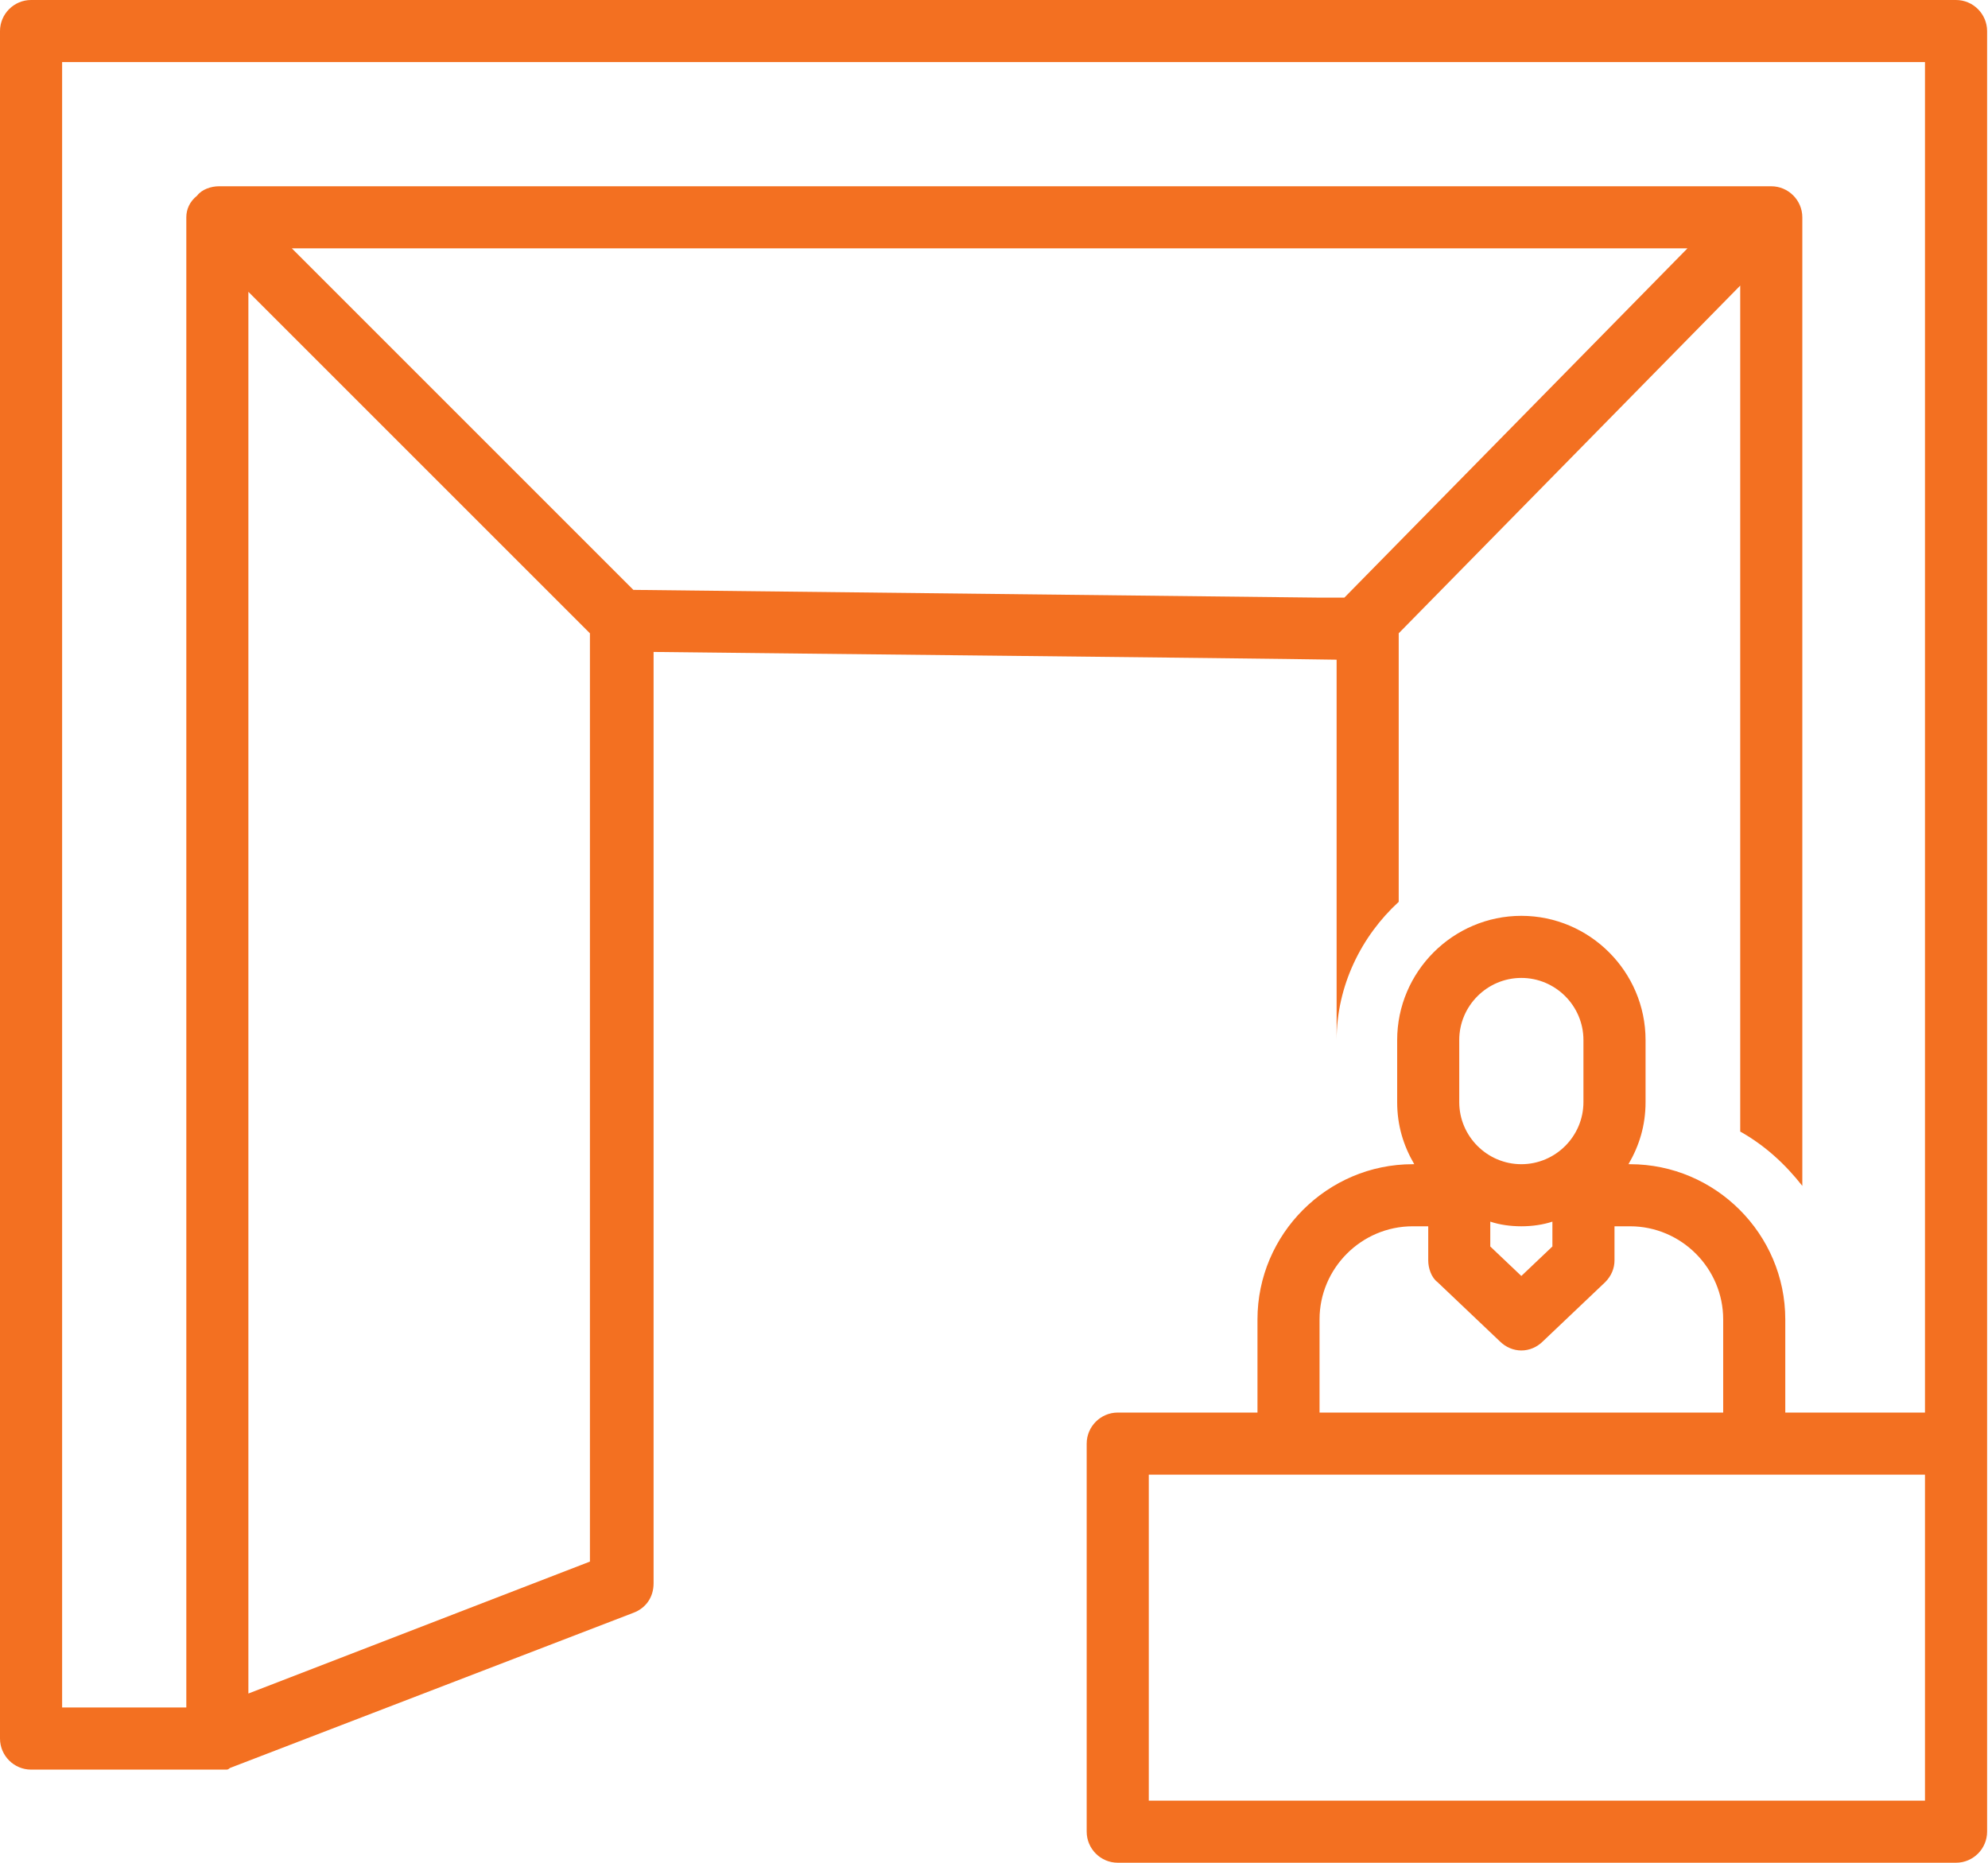 <?xml version="1.0" encoding="UTF-8"?>
<svg id="Layer_2" xmlns="http://www.w3.org/2000/svg" xmlns:xlink="http://www.w3.org/1999/xlink" viewBox="0 0 751.39 704.18">
  <defs>
    <style>
      .cls-1 {
        fill: #f37021;
      }

      .cls-2 {
        fill: none;
      }

      .cls-3 {
        clip-path: url(#clippath);
      }
    </style>
    <clipPath id="clippath">
      <rect class="cls-2" width="751.39" height="704.18"/>
    </clipPath>
  </defs>
  <g id="Layer_1-2" data-name="Layer_1">
    <g class="cls-3">
      <path class="cls-1" d="M739.3,0H11.74C5.29,0,0,5.28,0,11.74v645.42c0,6.45,5.28,11.74,11.74,11.74h73.93q.59,0,1.18-.59l152.55-58.68c4.7-1.76,7.63-5.87,7.63-11.15V246.43c47.52.58,224.13,2.35,258.16,2.93v143.75c0-20.54,9.39-39.31,23.47-52.22v-101.51l129.08-131.43v319.77c9.39,5.28,17.02,12.32,23.47,20.54V82.15c0-6.46-5.28-11.74-11.74-11.74H82.73c-2.93,0-6.45,1.17-8.21,3.52-2.93,2.35-4.1,5.29-4.1,8.22v563.27H23.48V23.47h704.09v510.47h-52.8v-35.21c0-32.27-26.4-58.67-58.68-58.67h-.59c4.11-7.04,6.46-14.67,6.46-23.47v-23.47c0-25.82-21.12-46.94-46.94-46.94s-46.94,21.12-46.94,46.94v23.47c0,8.8,2.35,16.43,6.46,23.47h-.59c-32.27,0-58.67,26.4-58.67,58.67v35.21h-52.81c-6.46,0-11.74,5.28-11.74,11.74v146.68c0,6.46,5.28,11.74,11.74,11.74h316.84c6.46,0,11.74-5.28,11.74-11.74V11.74C751.04,5.28,745.76,0,739.3,0ZM637.79,93.88l-129.67,132.02h-9.39l-259.34-2.93L110.31,93.88h527.48ZM93.88,110.31l129.09,129.08v350.88l-129.09,49.87V110.31ZM551.54,393.12c0-12.91,10.56-23.47,23.47-23.47s23.47,10.56,23.47,23.47v23.47c0,12.91-10.56,23.47-23.47,23.47s-23.47-10.56-23.47-23.47v-23.47ZM586.75,461.77v9.39l-11.74,11.15-11.74-11.15v-9.39c3.52,1.18,7.63,1.76,11.74,1.76s8.21-.59,11.74-1.76ZM498.74,498.73c0-19.36,15.84-35.2,35.21-35.2h5.87v12.91c0,2.93,1.18,6.46,3.52,8.21l23.47,22.3c2.35,2.35,5.28,3.52,8.21,3.52s5.87-1.17,8.21-3.52l23.47-22.3c2.35-2.35,3.52-5.28,3.52-8.21v-12.91h5.87c19.36,0,35.21,15.84,35.21,35.2v35.21h-152.56v-35.21ZM727.57,680.63h-293.37v-123.22h293.37v123.22Z"/>
    </g>
  </g>
</svg>